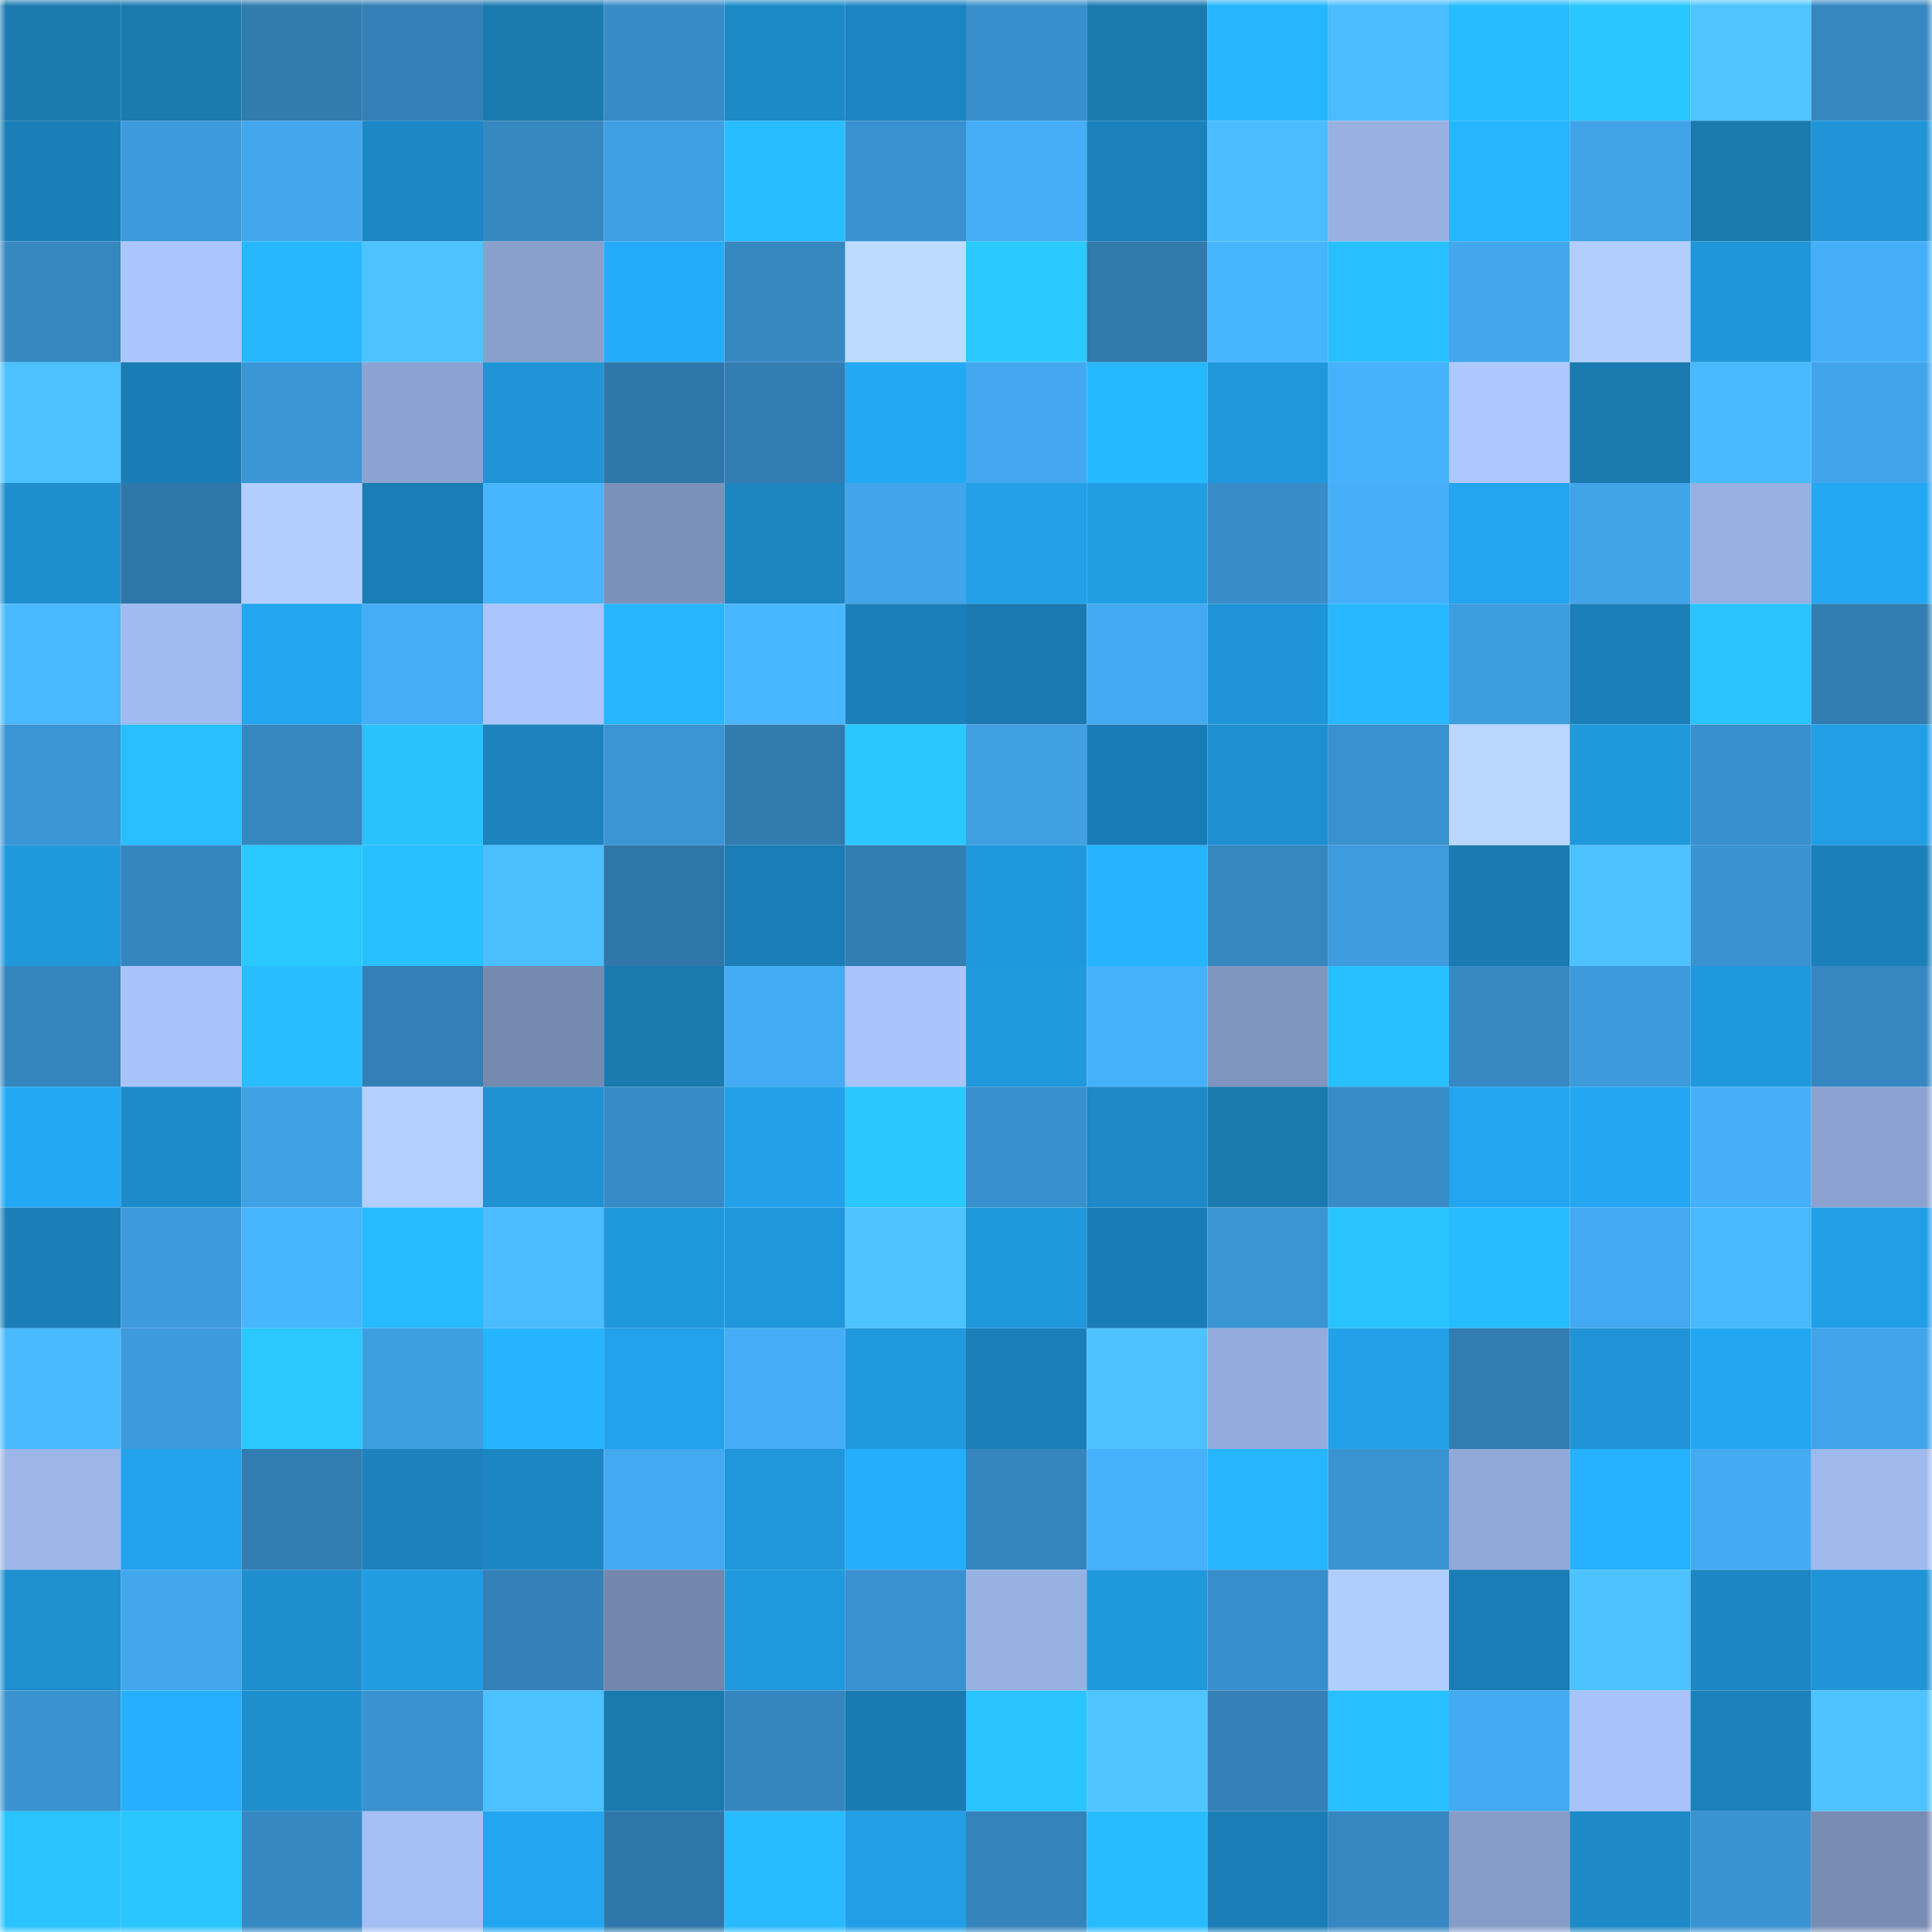 <svg viewBox="0 0 160 160" fill="none" role="img" xmlns="http://www.w3.org/2000/svg" width="240" height="240" name="ens%2Cdoge-base.eth"><mask id="46252930" mask-type="alpha" maskUnits="userSpaceOnUse" x="0" y="0" width="160" height="160"><rect width="160" height="160" fill="#FFFFFF"></rect></mask><g mask="url(#46252930)"><rect x="0" y="0" width="10" height="10" fill="#1a7ab0"></rect><rect x="10" y="0" width="10" height="10" fill="#1a7ab0"></rect><rect x="20" y="0" width="10" height="10" fill="#317baf"></rect><rect x="30" y="0" width="10" height="10" fill="#3380b6"></rect><rect x="40" y="0" width="10" height="10" fill="#1a7ab0"></rect><rect x="50" y="0" width="10" height="10" fill="#378bc6"></rect><rect x="60" y="0" width="10" height="10" fill="#1d8ac8"></rect><rect x="70" y="0" width="10" height="10" fill="#1c85c1"></rect><rect x="80" y="0" width="10" height="10" fill="#398fcb"></rect><rect x="90" y="0" width="10" height="10" fill="#1a7ab0"></rect><rect x="100" y="0" width="10" height="10" fill="#26b6ff"></rect><rect x="110" y="0" width="10" height="10" fill="#4abcff"></rect><rect x="120" y="0" width="10" height="10" fill="#27bbff"></rect><rect x="130" y="0" width="10" height="10" fill="#2ac6ff"></rect><rect x="140" y="0" width="10" height="10" fill="#4ec5ff"></rect><rect x="150" y="0" width="10" height="10" fill="#3687c1"></rect><rect x="0" y="10" width="10" height="10" fill="#1a7eb7"></rect><rect x="10" y="10" width="10" height="10" fill="#3d9adb"></rect><rect x="20" y="10" width="10" height="10" fill="#42a6ec"></rect><rect x="30" y="10" width="10" height="10" fill="#1c87c5"></rect><rect x="40" y="10" width="10" height="10" fill="#3688c1"></rect><rect x="50" y="10" width="10" height="10" fill="#3f9fe2"></rect><rect x="60" y="10" width="10" height="10" fill="#28bdff"></rect><rect x="70" y="10" width="10" height="10" fill="#3a91cf"></rect><rect x="80" y="10" width="10" height="10" fill="#45aef7"></rect><rect x="90" y="10" width="10" height="10" fill="#1b81bb"></rect><rect x="100" y="10" width="10" height="10" fill="#4bbdff"></rect><rect x="110" y="10" width="10" height="10" fill="#98b1e2"></rect><rect x="120" y="10" width="10" height="10" fill="#26b6ff"></rect><rect x="130" y="10" width="10" height="10" fill="#41a4e9"></rect><rect x="140" y="10" width="10" height="10" fill="#1a7ab0"></rect><rect x="150" y="10" width="10" height="10" fill="#1f94d7"></rect><rect x="0" y="20" width="10" height="10" fill="#3688c1"></rect><rect x="10" y="20" width="10" height="10" fill="#aac6fd"></rect><rect x="20" y="20" width="10" height="10" fill="#26b7ff"></rect><rect x="30" y="20" width="10" height="10" fill="#4dc3ff"></rect><rect x="40" y="20" width="10" height="10" fill="#899fcc"></rect><rect x="50" y="20" width="10" height="10" fill="#24acfa"></rect><rect x="60" y="20" width="10" height="10" fill="#3688c1"></rect><rect x="70" y="20" width="10" height="10" fill="#bcdbff"></rect><rect x="80" y="20" width="10" height="10" fill="#2acaff"></rect><rect x="90" y="20" width="10" height="10" fill="#307aad"></rect><rect x="100" y="20" width="10" height="10" fill="#47b4ff"></rect><rect x="110" y="20" width="10" height="10" fill="#28bfff"></rect><rect x="120" y="20" width="10" height="10" fill="#42a7ed"></rect><rect x="130" y="20" width="10" height="10" fill="#b1ceff"></rect><rect x="140" y="20" width="10" height="10" fill="#2096da"></rect><rect x="150" y="20" width="10" height="10" fill="#45aff9"></rect><rect x="0" y="30" width="10" height="10" fill="#4cc1ff"></rect><rect x="10" y="30" width="10" height="10" fill="#1a7cb4"></rect><rect x="20" y="30" width="10" height="10" fill="#3b96d5"></rect><rect x="30" y="30" width="10" height="10" fill="#8ca3d1"></rect><rect x="40" y="30" width="10" height="10" fill="#1f95d8"></rect><rect x="50" y="30" width="10" height="10" fill="#2f77aa"></rect><rect x="60" y="30" width="10" height="10" fill="#327db2"></rect><rect x="70" y="30" width="10" height="10" fill="#23a9f4"></rect><rect x="80" y="30" width="10" height="10" fill="#43a8ef"></rect><rect x="90" y="30" width="10" height="10" fill="#27b9ff"></rect><rect x="100" y="30" width="10" height="10" fill="#2097db"></rect><rect x="110" y="30" width="10" height="10" fill="#46b2fd"></rect><rect x="120" y="30" width="10" height="10" fill="#adc9ff"></rect><rect x="130" y="30" width="10" height="10" fill="#1a7ab0"></rect><rect x="140" y="30" width="10" height="10" fill="#4abaff"></rect><rect x="150" y="30" width="10" height="10" fill="#42a5eb"></rect><rect x="0" y="40" width="10" height="10" fill="#1e8ece"></rect><rect x="10" y="40" width="10" height="10" fill="#2f77aa"></rect><rect x="20" y="40" width="10" height="10" fill="#b1ceff"></rect><rect x="30" y="40" width="10" height="10" fill="#1a7db6"></rect><rect x="40" y="40" width="10" height="10" fill="#48b6ff"></rect><rect x="50" y="40" width="10" height="10" fill="#7c91b9"></rect><rect x="60" y="40" width="10" height="10" fill="#1c85c0"></rect><rect x="70" y="40" width="10" height="10" fill="#42a5eb"></rect><rect x="80" y="40" width="10" height="10" fill="#22a1e9"></rect><rect x="90" y="40" width="10" height="10" fill="#219de4"></rect><rect x="100" y="40" width="10" height="10" fill="#388cc7"></rect><rect x="110" y="40" width="10" height="10" fill="#45aff9"></rect><rect x="120" y="40" width="10" height="10" fill="#23a5ef"></rect><rect x="130" y="40" width="10" height="10" fill="#41a4e9"></rect><rect x="140" y="40" width="10" height="10" fill="#97b0e2"></rect><rect x="150" y="40" width="10" height="10" fill="#23a9f4"></rect><rect x="0" y="50" width="10" height="10" fill="#49b8ff"></rect><rect x="10" y="50" width="10" height="10" fill="#a0bbef"></rect><rect x="20" y="50" width="10" height="10" fill="#23a5f0"></rect><rect x="30" y="50" width="10" height="10" fill="#44adf6"></rect><rect x="40" y="50" width="10" height="10" fill="#a9c5fc"></rect><rect x="50" y="50" width="10" height="10" fill="#26b6ff"></rect><rect x="60" y="50" width="10" height="10" fill="#48b7ff"></rect><rect x="70" y="50" width="10" height="10" fill="#1b80b9"></rect><rect x="80" y="50" width="10" height="10" fill="#1a7ab1"></rect><rect x="90" y="50" width="10" height="10" fill="#43a9f0"></rect><rect x="100" y="50" width="10" height="10" fill="#1f94d6"></rect><rect x="110" y="50" width="10" height="10" fill="#27b8ff"></rect><rect x="120" y="50" width="10" height="10" fill="#3e9ddf"></rect><rect x="130" y="50" width="10" height="10" fill="#1b7fb8"></rect><rect x="140" y="50" width="10" height="10" fill="#29c4ff"></rect><rect x="150" y="50" width="10" height="10" fill="#327db2"></rect><rect x="0" y="60" width="10" height="10" fill="#3b95d4"></rect><rect x="10" y="60" width="10" height="10" fill="#28beff"></rect><rect x="20" y="60" width="10" height="10" fill="#3687c0"></rect><rect x="30" y="60" width="10" height="10" fill="#29c2ff"></rect><rect x="40" y="60" width="10" height="10" fill="#1c83bf"></rect><rect x="50" y="60" width="10" height="10" fill="#3b95d4"></rect><rect x="60" y="60" width="10" height="10" fill="#317bae"></rect><rect x="70" y="60" width="10" height="10" fill="#2ac7ff"></rect><rect x="80" y="60" width="10" height="10" fill="#3f9fe1"></rect><rect x="90" y="60" width="10" height="10" fill="#1a7cb4"></rect><rect x="100" y="60" width="10" height="10" fill="#1e90d1"></rect><rect x="110" y="60" width="10" height="10" fill="#3a91cf"></rect><rect x="120" y="60" width="10" height="10" fill="#b8d6ff"></rect><rect x="130" y="60" width="10" height="10" fill="#2098dc"></rect><rect x="140" y="60" width="10" height="10" fill="#3990cd"></rect><rect x="150" y="60" width="10" height="10" fill="#219ee6"></rect><rect x="0" y="70" width="10" height="10" fill="#2098dc"></rect><rect x="10" y="70" width="10" height="10" fill="#3586bf"></rect><rect x="20" y="70" width="10" height="10" fill="#2ac9ff"></rect><rect x="30" y="70" width="10" height="10" fill="#28bfff"></rect><rect x="40" y="70" width="10" height="10" fill="#4cc0ff"></rect><rect x="50" y="70" width="10" height="10" fill="#2f77aa"></rect><rect x="60" y="70" width="10" height="10" fill="#1a7db5"></rect><rect x="70" y="70" width="10" height="10" fill="#327db2"></rect><rect x="80" y="70" width="10" height="10" fill="#2098dd"></rect><rect x="90" y="70" width="10" height="10" fill="#26b4ff"></rect><rect x="100" y="70" width="10" height="10" fill="#3587c0"></rect><rect x="110" y="70" width="10" height="10" fill="#3e9bdd"></rect><rect x="120" y="70" width="10" height="10" fill="#1a7ab1"></rect><rect x="130" y="70" width="10" height="10" fill="#4dc2ff"></rect><rect x="140" y="70" width="10" height="10" fill="#3a92d0"></rect><rect x="150" y="70" width="10" height="10" fill="#1b80b9"></rect><rect x="0" y="80" width="10" height="10" fill="#3586be"></rect><rect x="10" y="80" width="10" height="10" fill="#a8c3fa"></rect><rect x="20" y="80" width="10" height="10" fill="#28bdff"></rect><rect x="30" y="80" width="10" height="10" fill="#3380b6"></rect><rect x="40" y="80" width="10" height="10" fill="#768ab0"></rect><rect x="50" y="80" width="10" height="10" fill="#1a7ab0"></rect><rect x="60" y="80" width="10" height="10" fill="#44acf4"></rect><rect x="70" y="80" width="10" height="10" fill="#a9c4fb"></rect><rect x="80" y="80" width="10" height="10" fill="#2099dd"></rect><rect x="90" y="80" width="10" height="10" fill="#46b1fb"></rect><rect x="100" y="80" width="10" height="10" fill="#8095bf"></rect><rect x="110" y="80" width="10" height="10" fill="#28bfff"></rect><rect x="120" y="80" width="10" height="10" fill="#3689c2"></rect><rect x="130" y="80" width="10" height="10" fill="#3d9adb"></rect><rect x="140" y="80" width="10" height="10" fill="#2098dd"></rect><rect x="150" y="80" width="10" height="10" fill="#3687c1"></rect><rect x="0" y="90" width="10" height="10" fill="#23a8f4"></rect><rect x="10" y="90" width="10" height="10" fill="#1d8bca"></rect><rect x="20" y="90" width="10" height="10" fill="#40a1e5"></rect><rect x="30" y="90" width="10" height="10" fill="#b2cfff"></rect><rect x="40" y="90" width="10" height="10" fill="#1f92d3"></rect><rect x="50" y="90" width="10" height="10" fill="#378bc6"></rect><rect x="60" y="90" width="10" height="10" fill="#22a0e8"></rect><rect x="70" y="90" width="10" height="10" fill="#2ac7ff"></rect><rect x="80" y="90" width="10" height="10" fill="#3990cd"></rect><rect x="90" y="90" width="10" height="10" fill="#1d89c6"></rect><rect x="100" y="90" width="10" height="10" fill="#1a7ab0"></rect><rect x="110" y="90" width="10" height="10" fill="#388cc8"></rect><rect x="120" y="90" width="10" height="10" fill="#23a5f0"></rect><rect x="130" y="90" width="10" height="10" fill="#23a7f3"></rect><rect x="140" y="90" width="10" height="10" fill="#45aff9"></rect><rect x="150" y="90" width="10" height="10" fill="#8ca3d1"></rect><rect x="0" y="100" width="10" height="10" fill="#1b7eb7"></rect><rect x="10" y="100" width="10" height="10" fill="#3d9adb"></rect><rect x="20" y="100" width="10" height="10" fill="#48b6ff"></rect><rect x="30" y="100" width="10" height="10" fill="#27baff"></rect><rect x="40" y="100" width="10" height="10" fill="#4bbcff"></rect><rect x="50" y="100" width="10" height="10" fill="#2098dc"></rect><rect x="60" y="100" width="10" height="10" fill="#2097db"></rect><rect x="70" y="100" width="10" height="10" fill="#4dc3ff"></rect><rect x="80" y="100" width="10" height="10" fill="#2098dc"></rect><rect x="90" y="100" width="10" height="10" fill="#1a7cb4"></rect><rect x="100" y="100" width="10" height="10" fill="#3b95d3"></rect><rect x="110" y="100" width="10" height="10" fill="#29c4ff"></rect><rect x="120" y="100" width="10" height="10" fill="#27bbff"></rect><rect x="130" y="100" width="10" height="10" fill="#43a9f0"></rect><rect x="140" y="100" width="10" height="10" fill="#49b8ff"></rect><rect x="150" y="100" width="10" height="10" fill="#219ee6"></rect><rect x="0" y="110" width="10" height="10" fill="#4abaff"></rect><rect x="10" y="110" width="10" height="10" fill="#3d9adb"></rect><rect x="20" y="110" width="10" height="10" fill="#2ac8ff"></rect><rect x="30" y="110" width="10" height="10" fill="#3f9ee0"></rect><rect x="40" y="110" width="10" height="10" fill="#26b4ff"></rect><rect x="50" y="110" width="10" height="10" fill="#22a2eb"></rect><rect x="60" y="110" width="10" height="10" fill="#45adf7"></rect><rect x="70" y="110" width="10" height="10" fill="#2099de"></rect><rect x="80" y="110" width="10" height="10" fill="#1b7fb8"></rect><rect x="90" y="110" width="10" height="10" fill="#4dc2ff"></rect><rect x="100" y="110" width="10" height="10" fill="#94acdd"></rect><rect x="110" y="110" width="10" height="10" fill="#22a1e9"></rect><rect x="120" y="110" width="10" height="10" fill="#317db1"></rect><rect x="130" y="110" width="10" height="10" fill="#1f93d5"></rect><rect x="140" y="110" width="10" height="10" fill="#23a6f0"></rect><rect x="150" y="110" width="10" height="10" fill="#42a5eb"></rect><rect x="0" y="120" width="10" height="10" fill="#9cb6e9"></rect><rect x="10" y="120" width="10" height="10" fill="#22a2eb"></rect><rect x="20" y="120" width="10" height="10" fill="#327db2"></rect><rect x="30" y="120" width="10" height="10" fill="#1b82bd"></rect><rect x="40" y="120" width="10" height="10" fill="#1c86c3"></rect><rect x="50" y="120" width="10" height="10" fill="#43a9f0"></rect><rect x="60" y="120" width="10" height="10" fill="#2097db"></rect><rect x="70" y="120" width="10" height="10" fill="#24aefc"></rect><rect x="80" y="120" width="10" height="10" fill="#3586bf"></rect><rect x="90" y="120" width="10" height="10" fill="#46b1fb"></rect><rect x="100" y="120" width="10" height="10" fill="#26b6ff"></rect><rect x="110" y="120" width="10" height="10" fill="#3b94d2"></rect><rect x="120" y="120" width="10" height="10" fill="#91a9d9"></rect><rect x="130" y="120" width="10" height="10" fill="#25b1ff"></rect><rect x="140" y="120" width="10" height="10" fill="#44abf3"></rect><rect x="150" y="120" width="10" height="10" fill="#9fb9ed"></rect><rect x="0" y="130" width="10" height="10" fill="#1e8fcf"></rect><rect x="10" y="130" width="10" height="10" fill="#42a7ed"></rect><rect x="20" y="130" width="10" height="10" fill="#1e8ecf"></rect><rect x="30" y="130" width="10" height="10" fill="#219ce2"></rect><rect x="40" y="130" width="10" height="10" fill="#3381b7"></rect><rect x="50" y="130" width="10" height="10" fill="#7386ab"></rect><rect x="60" y="130" width="10" height="10" fill="#2099de"></rect><rect x="70" y="130" width="10" height="10" fill="#3a91cf"></rect><rect x="80" y="130" width="10" height="10" fill="#98b1e3"></rect><rect x="90" y="130" width="10" height="10" fill="#2098dc"></rect><rect x="100" y="130" width="10" height="10" fill="#388eca"></rect><rect x="110" y="130" width="10" height="10" fill="#b0cdff"></rect><rect x="120" y="130" width="10" height="10" fill="#1a7db5"></rect><rect x="130" y="130" width="10" height="10" fill="#4dc2ff"></rect><rect x="140" y="130" width="10" height="10" fill="#1c86c2"></rect><rect x="150" y="130" width="10" height="10" fill="#1f94d7"></rect><rect x="0" y="140" width="10" height="10" fill="#3a92d0"></rect><rect x="10" y="140" width="10" height="10" fill="#25affe"></rect><rect x="20" y="140" width="10" height="10" fill="#1e8ecd"></rect><rect x="30" y="140" width="10" height="10" fill="#3a91cf"></rect><rect x="40" y="140" width="10" height="10" fill="#4cc1ff"></rect><rect x="50" y="140" width="10" height="10" fill="#1a7ab0"></rect><rect x="60" y="140" width="10" height="10" fill="#3586be"></rect><rect x="70" y="140" width="10" height="10" fill="#1a7bb2"></rect><rect x="80" y="140" width="10" height="10" fill="#29c4ff"></rect><rect x="90" y="140" width="10" height="10" fill="#4ec5ff"></rect><rect x="100" y="140" width="10" height="10" fill="#3381b7"></rect><rect x="110" y="140" width="10" height="10" fill="#28bfff"></rect><rect x="120" y="140" width="10" height="10" fill="#44abf3"></rect><rect x="130" y="140" width="10" height="10" fill="#a8c3fa"></rect><rect x="140" y="140" width="10" height="10" fill="#1b81bb"></rect><rect x="150" y="140" width="10" height="10" fill="#4dc3ff"></rect><rect x="0" y="150" width="10" height="10" fill="#29c3ff"></rect><rect x="10" y="150" width="10" height="10" fill="#2ac6ff"></rect><rect x="20" y="150" width="10" height="10" fill="#3688c2"></rect><rect x="30" y="150" width="10" height="10" fill="#a4bff4"></rect><rect x="40" y="150" width="10" height="10" fill="#23a6f1"></rect><rect x="50" y="150" width="10" height="10" fill="#2f77aa"></rect><rect x="60" y="150" width="10" height="10" fill="#27baff"></rect><rect x="70" y="150" width="10" height="10" fill="#219ee6"></rect><rect x="80" y="150" width="10" height="10" fill="#3484bb"></rect><rect x="90" y="150" width="10" height="10" fill="#27bcff"></rect><rect x="100" y="150" width="10" height="10" fill="#1a7db6"></rect><rect x="110" y="150" width="10" height="10" fill="#3687c1"></rect><rect x="120" y="150" width="10" height="10" fill="#879dc9"></rect><rect x="130" y="150" width="10" height="10" fill="#1d89c6"></rect><rect x="140" y="150" width="10" height="10" fill="#3a93d1"></rect><rect x="150" y="150" width="10" height="10" fill="#798cb4"></rect></g></svg>